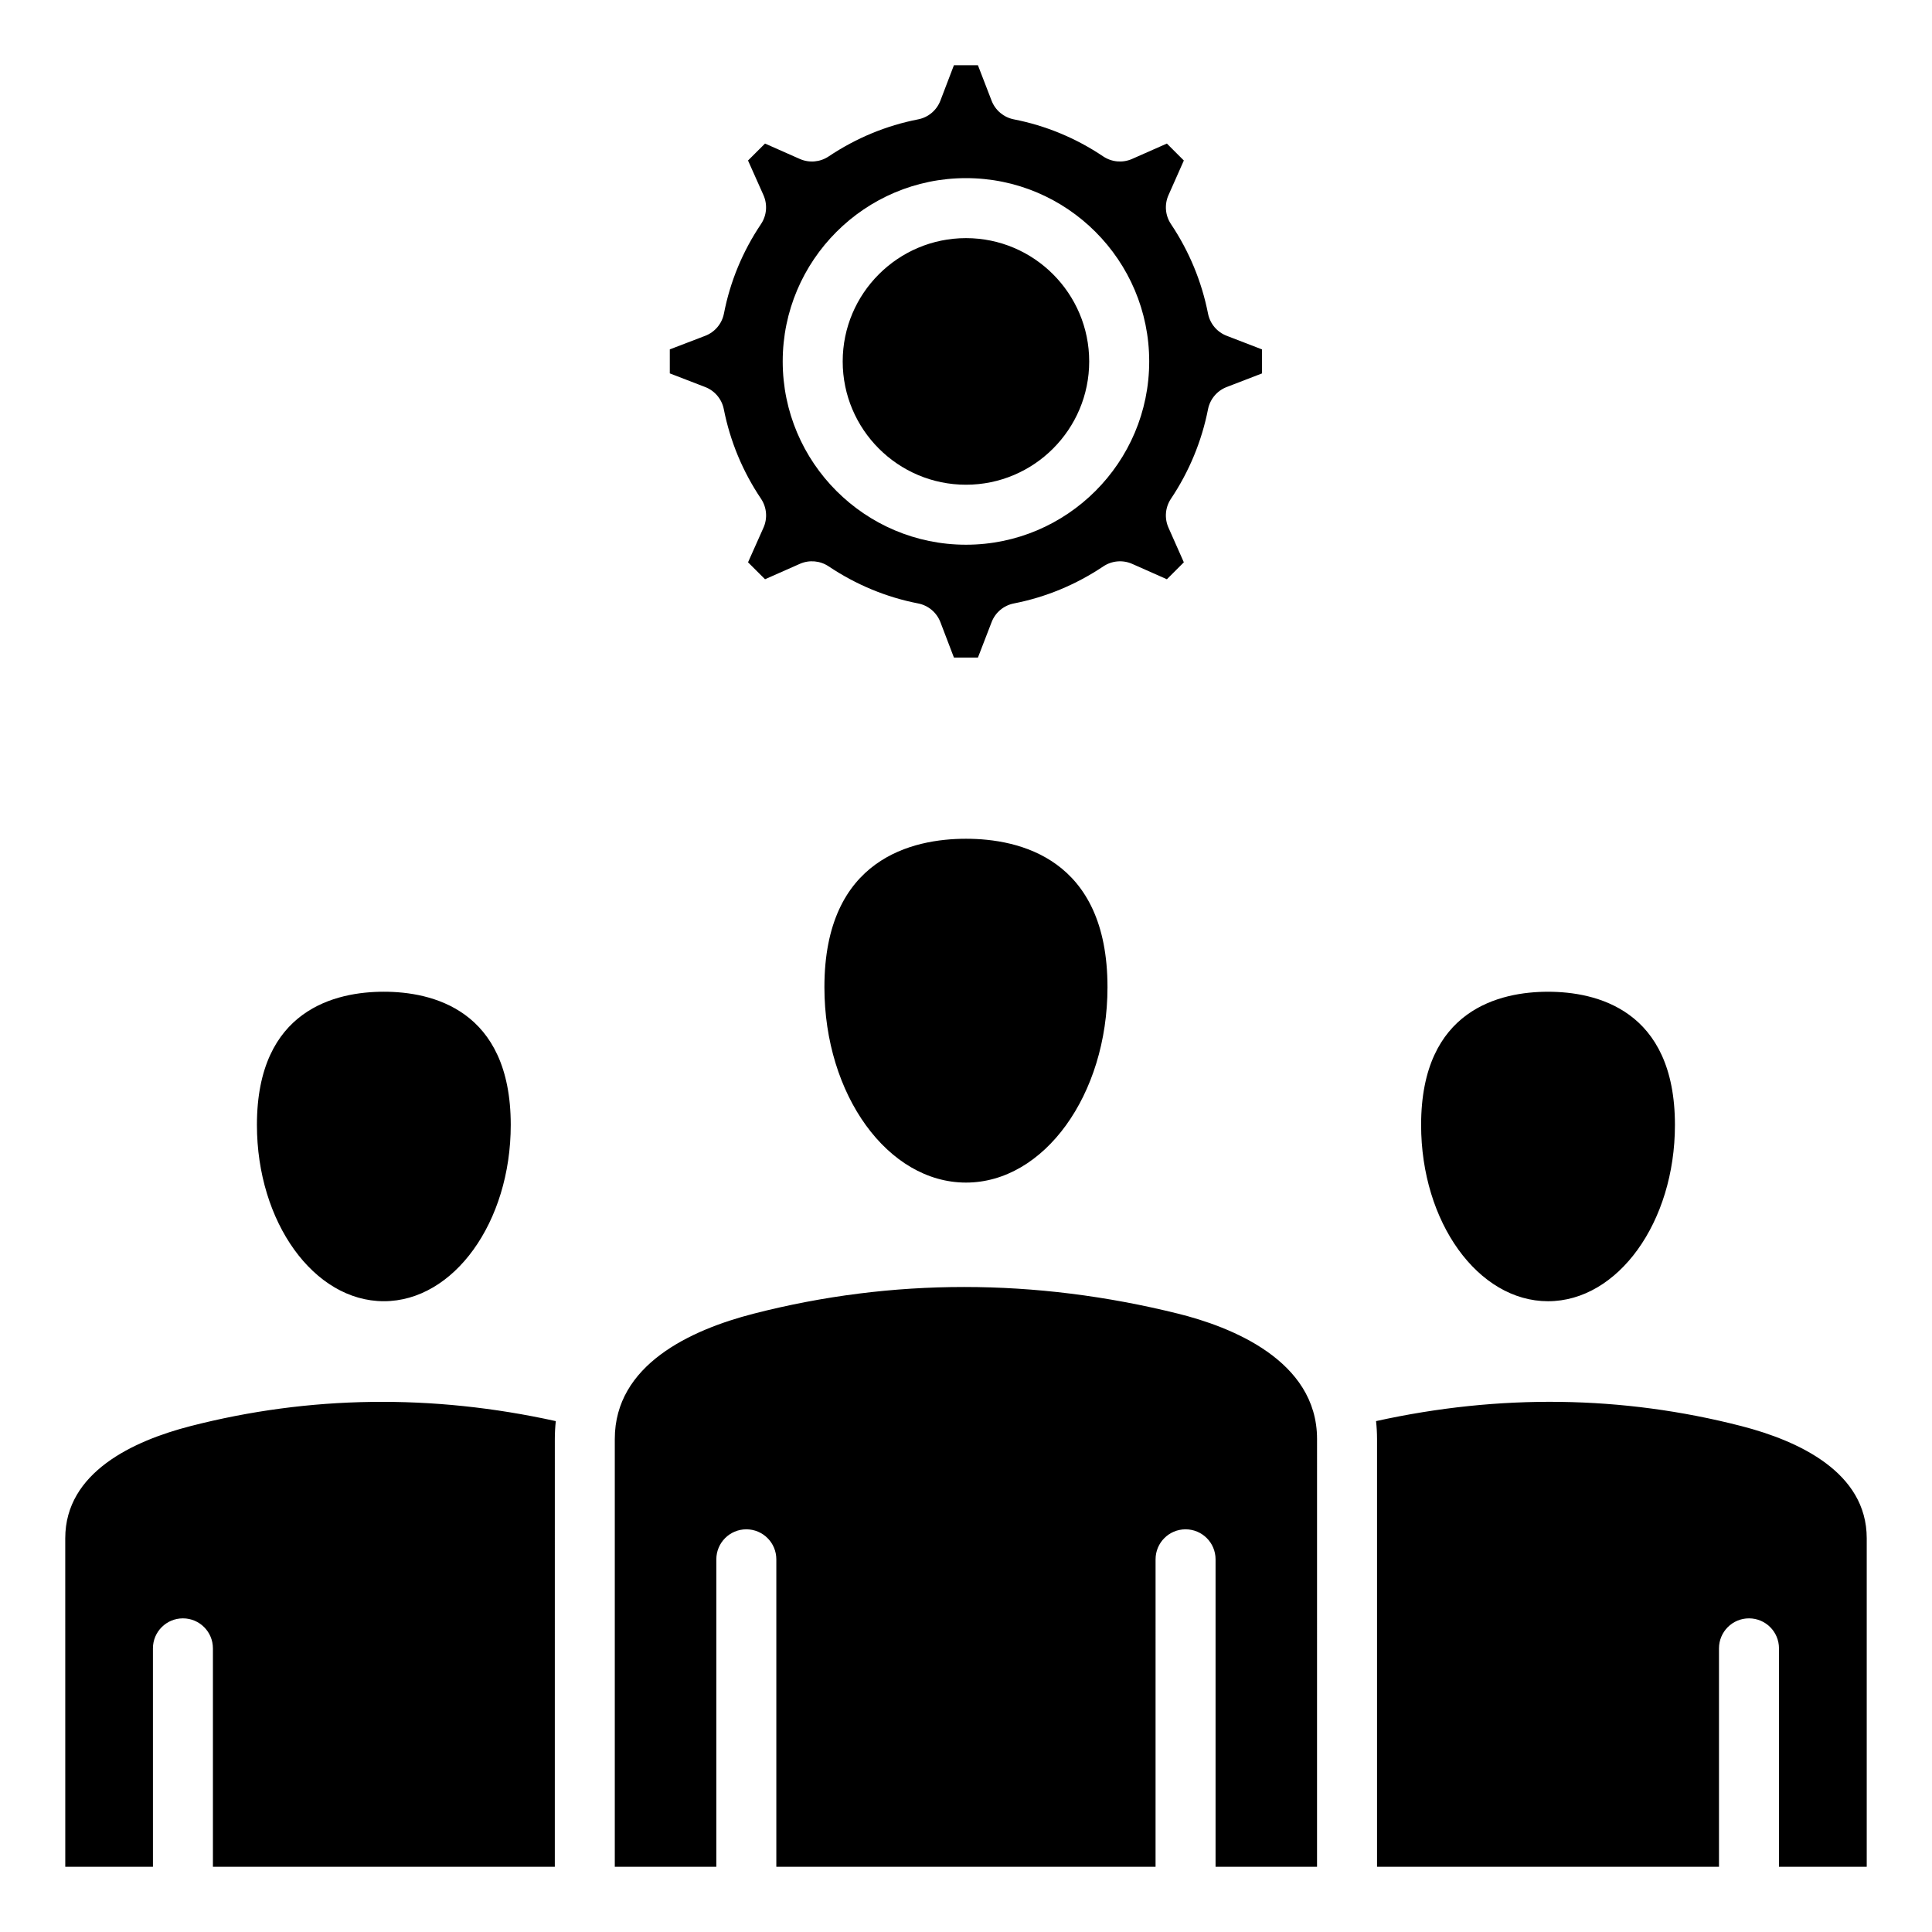 <?xml version="1.0" encoding="UTF-8"?>
<!-- The Best Svg Icon site in the world: iconSvg.co, Visit us! https://iconsvg.co -->
<svg fill="#000000" width="800px" height="800px" version="1.1" viewBox="144 144 512 512" xmlns="http://www.w3.org/2000/svg">
 <path d="m520.61 442.12c0-30.711 21.074-35.297 33.633-35.297s33.633 4.586 33.633 35.297c0 25.758-15.09 46.719-33.633 46.719-18.543-0.004-33.633-20.961-33.633-46.719zm-120.61 15.277c20.676 0 37.496-23.234 37.496-51.789 0-34.219-23.488-39.328-37.496-39.328-14.016 0-37.523 5.113-37.523 39.328-0.004 28.559 16.832 51.789 37.523 51.789zm-154.28 31.438c18.547 0 33.633-20.957 33.633-46.719 0-30.711-21.07-35.297-33.633-35.297s-33.633 4.586-33.633 35.297c0.004 25.762 15.094 46.719 33.633 46.719zm154.28-281.73c-18.016 0-32.676 14.656-32.676 32.676 0 18.016 14.656 32.676 32.676 32.676 18 0 32.648-14.656 32.648-32.676 0-18.016-14.648-32.676-32.648-32.676zm0 81.25c-26.785 0-48.574-21.789-48.574-48.574s21.789-48.574 48.574-48.574c26.77 0 48.551 21.789 48.551 48.574s-21.781 48.574-48.551 48.574zm-69.133-55.352c2.57-0.977 4.457-3.211 4.984-5.914 1.652-8.5 4.961-16.473 9.812-23.695 1.539-2.281 1.777-5.199 0.652-7.711l-4.082-9.148 4.504-4.492 9.242 4.09c2.488 1.09 5.359 0.836 7.613-0.672 7.289-4.875 15.266-8.184 23.715-9.828 2.703-0.523 4.938-2.41 5.914-4.984l3.578-9.363h6.359l3.633 9.414c0.988 2.547 3.211 4.402 5.887 4.93 8.469 1.652 16.438 4.961 23.68 9.82 2.258 1.516 5.133 1.773 7.625 0.684l9.254-4.09 4.492 4.492-4.078 9.199c-1.102 2.492-0.852 5.375 0.66 7.637 4.84 7.238 8.148 15.223 9.828 23.738 0.531 2.688 2.402 4.906 4.961 5.883l9.352 3.606v6.356l-9.352 3.606c-2.555 0.977-4.43 3.203-4.961 5.883-1.68 8.512-4.992 16.5-9.828 23.738-1.516 2.262-1.762 5.148-0.66 7.637l4.078 9.199-4.492 4.492-9.199-4.078c-2.492-1.102-5.375-0.852-7.641 0.66-7.277 4.871-15.258 8.176-23.715 9.828-2.676 0.523-4.902 2.383-5.887 4.93l-3.633 9.414h-6.359l-3.578-9.363c-0.977-2.57-3.211-4.461-5.914-4.984-8.449-1.645-16.426-4.953-23.715-9.828-2.258-1.512-5.129-1.762-7.613-0.672l-9.242 4.09-4.504-4.492 4.082-9.148c1.133-2.508 0.887-5.422-0.652-7.711-4.848-7.211-8.164-15.191-9.852-23.715-0.531-2.684-2.402-4.906-4.961-5.883l-9.352-3.606v-6.359zm178.07 405.71h90.613v-57.883c0-4.394 3.559-7.949 7.949-7.949 4.394 0 7.949 3.559 7.949 7.949v57.879h23.254v-87.062c0-17.488-18.055-25.809-33.195-29.715-31.531-8.117-64.082-8.555-96.84-1.324 0.168 1.555 0.262 3.129 0.262 4.734v113.37zm-202 0h26.895l0.004-81.48c0-4.394 3.559-7.949 7.949-7.949 4.394 0 7.949 3.559 7.949 7.949v81.48h100.5l0.004-81.48c0-4.394 3.559-7.949 7.949-7.949 4.394 0 7.949 3.559 7.949 7.949v81.48h26.891l0.004-113.37c0-20.926-23.035-29.777-36.77-33.195-37.977-9.438-75.824-9.441-112.51-0.016-16.801 4.312-36.824 13.578-36.824 33.211v113.37zm-145.64 0h23.234l-0.004-57.883c0-4.394 3.559-7.949 7.949-7.949 4.394 0 7.949 3.559 7.949 7.949v57.879h90.605l0.004-113.36c0-1.609 0.09-3.184 0.258-4.738-32.73-7.227-65.281-6.789-96.836 1.328-15.125 3.898-33.164 12.223-33.164 29.715z" fill-rule="evenodd"/>
</svg>